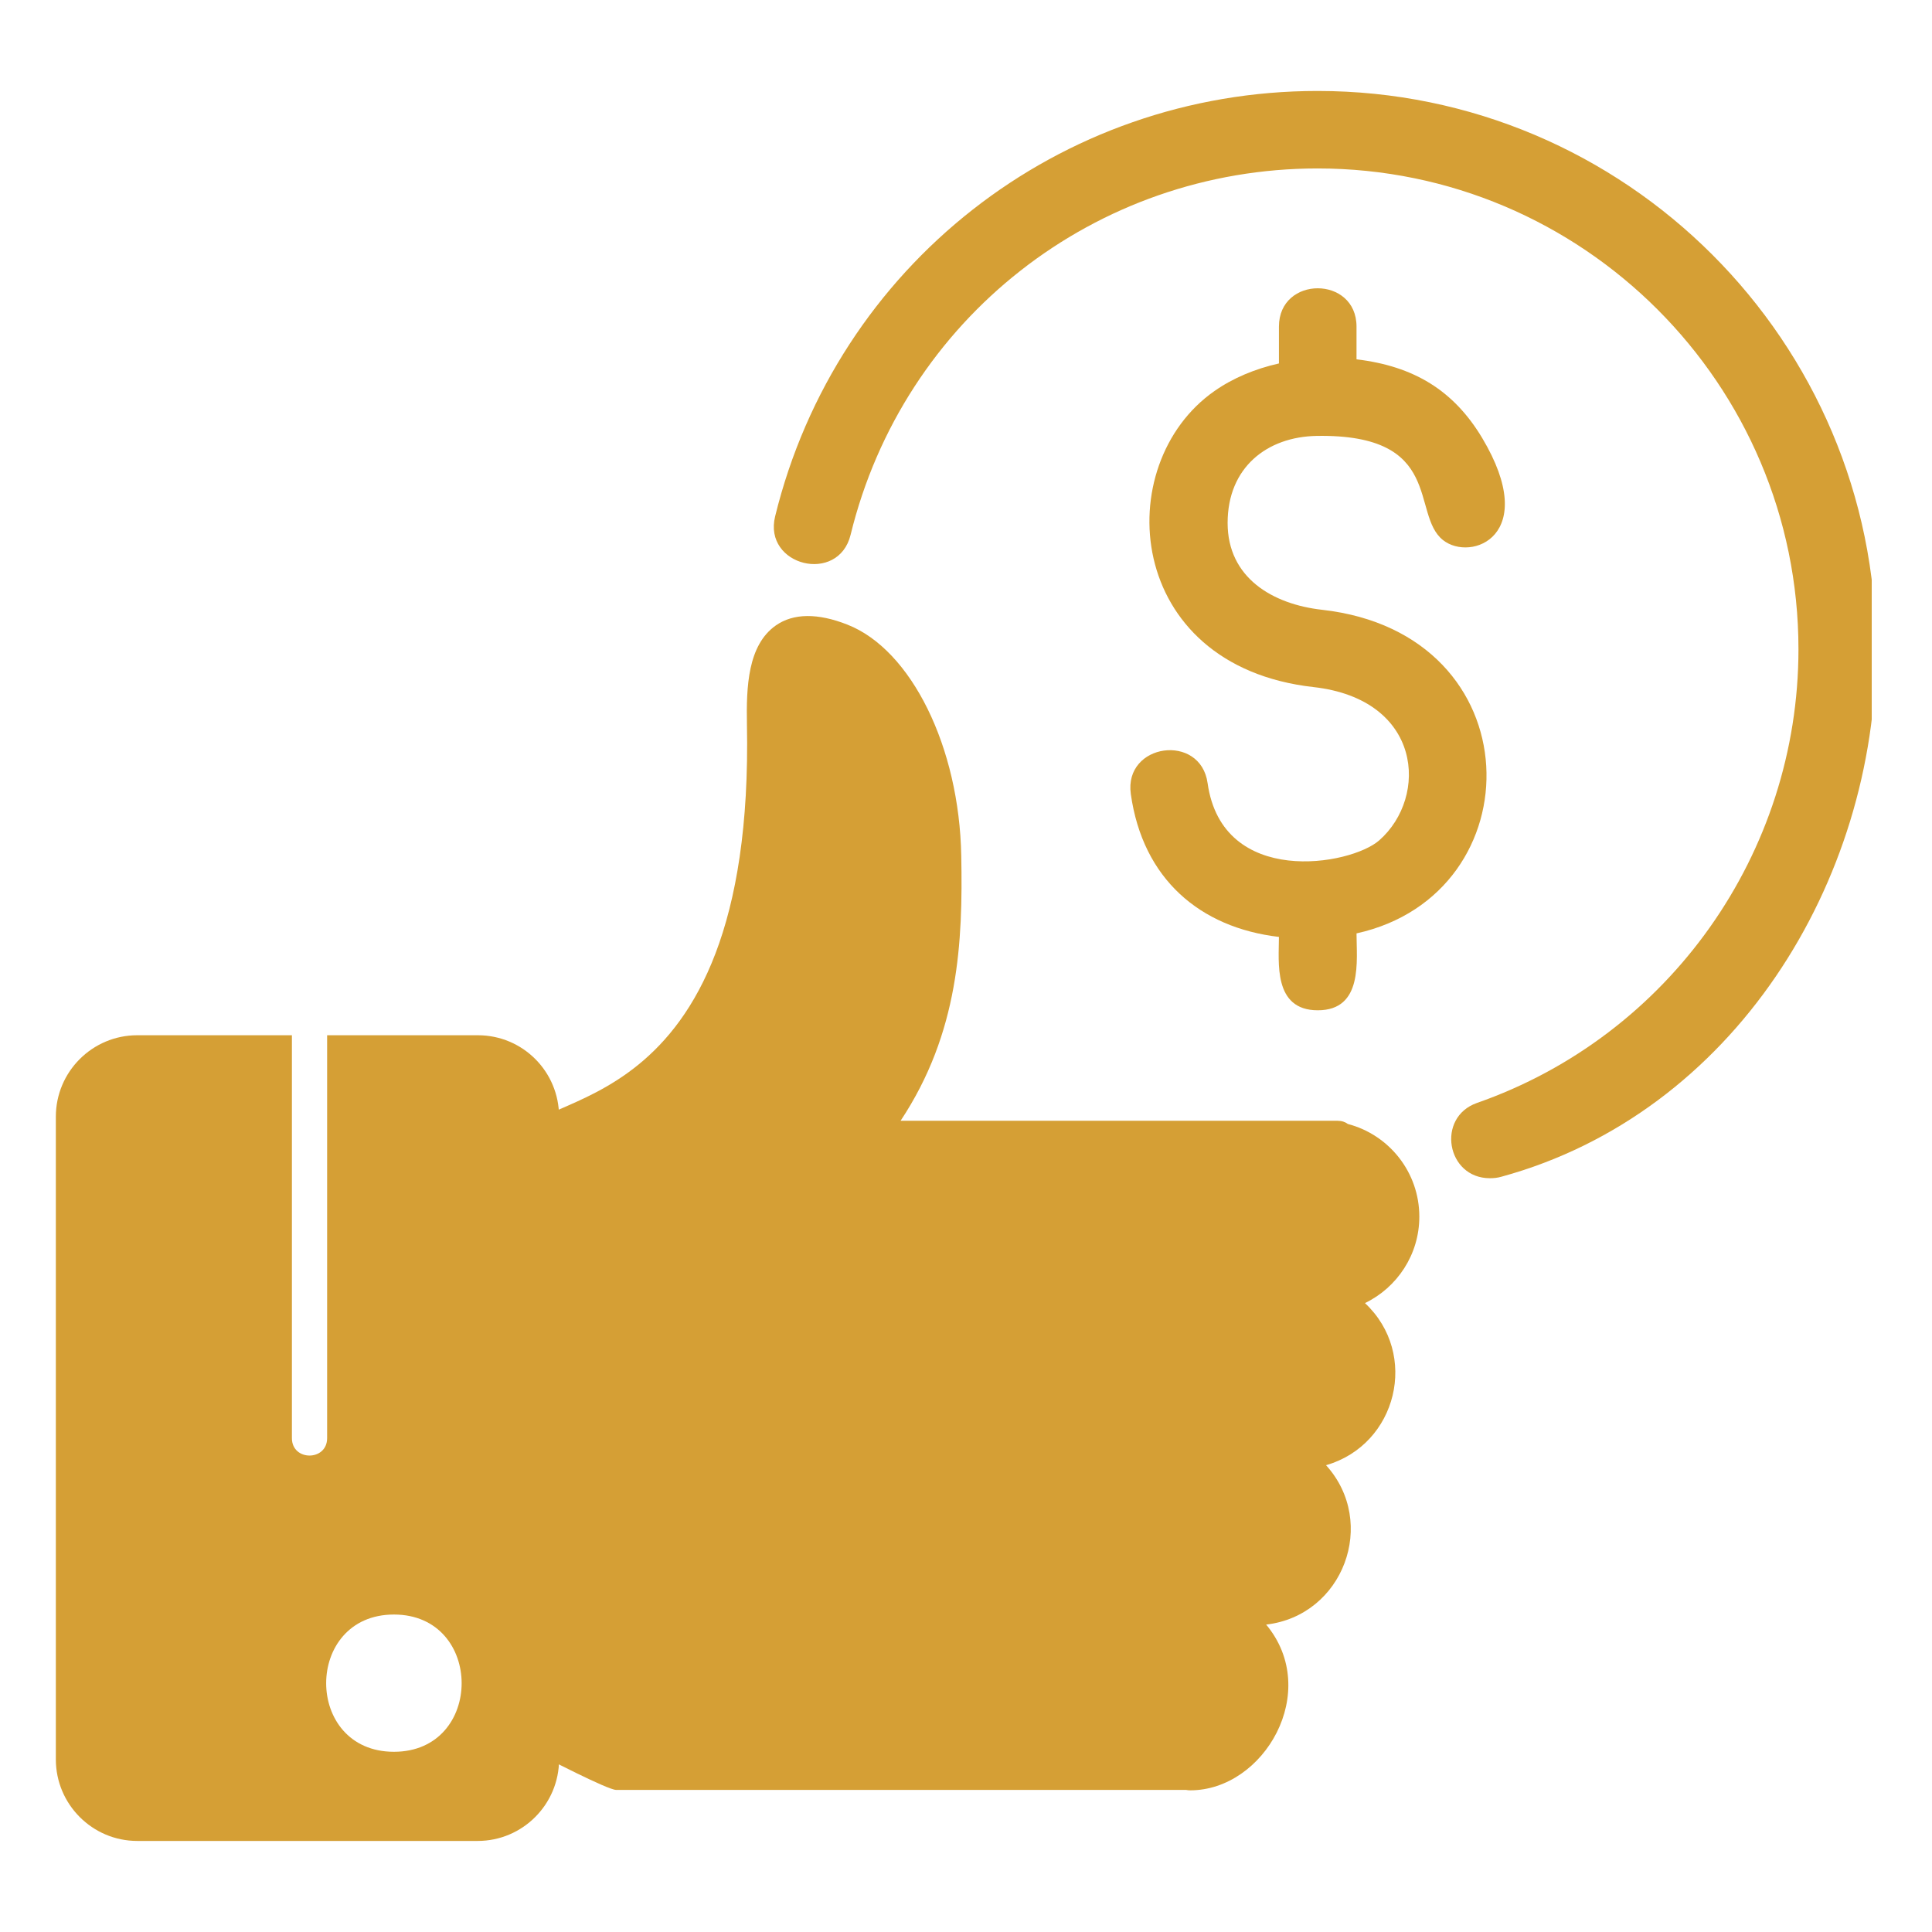 <svg xmlns="http://www.w3.org/2000/svg" xmlns:xlink="http://www.w3.org/1999/xlink" width="100" viewBox="0 0 75 75" height="100" preserveAspectRatio="xMidYMid meet"><defs><clipPath id="818f94122a"><path d="M 2.16 40 L 22 40 L 22 71.781 L 2.16 71.781 Z M 2.16 40 " clip-rule="nonzero"></path></clipPath><clipPath id="60a9f97281"><path d="M 30 3.531 L 72.66 3.531 L 72.66 46 L 30 46 Z M 30 3.531 " clip-rule="nonzero"></path></clipPath></defs><g clip-path="url(#818f94122a)"><path fill="#d59f35" d="M 5.328 71.465 C 3.586 71.465 2.168 70.043 2.168 68.301 L 2.168 43.348 C 2.168 41.609 3.582 40.188 5.328 40.188 L 11.332 40.188 L 11.332 55.828 C 11.332 56.73 12.699 56.73 12.699 55.828 L 12.699 40.188 L 18.551 40.188 C 20.293 40.188 21.703 41.598 21.703 43.348 L 21.703 68.301 C 21.703 70.043 20.289 71.465 18.543 71.465 Z M 15.293 68.004 C 11.781 68.004 11.789 62.676 15.293 62.676 C 18.793 62.676 18.801 68.004 15.293 68.004 Z M 15.293 68.004 " fill-opacity="1" fill-rule="evenodd"></path></g><path fill="#d59f35" d="M 46.043 69.484 L 23.918 69.484 C 23.594 69.484 21.199 68.238 20.73 68.012 C 20.496 67.898 20.34 67.656 20.34 67.395 L 20.34 44.191 C 20.34 42.191 29.309 43.914 28.996 28.117 C 28.969 26.664 29.027 25.043 30.121 24.277 C 30.801 23.805 31.738 23.793 32.891 24.246 C 35.379 25.219 37.242 29.004 37.316 33.23 C 37.379 36.562 37.23 40.086 34.961 43.508 L 51.918 43.508 C 52.086 43.508 52.223 43.555 52.324 43.633 C 53.922 44.051 55.098 45.504 55.098 47.23 C 55.098 48.707 54.234 49.984 52.988 50.586 C 55.098 52.559 54.242 56.082 51.477 56.879 C 53.496 59.109 52.148 62.719 49.152 63.066 C 51.309 65.656 49.074 69.5 46.207 69.5 C 46.148 69.5 46.094 69.496 46.043 69.484 Z M 46.043 69.484 " fill-opacity="1" fill-rule="evenodd"></path><path fill="#d59f35" d="M 52.66 36.234 C 52.66 37.281 52.926 39.219 51.156 39.219 C 49.414 39.219 49.648 37.336 49.648 36.371 C 46.59 36.012 44.363 34.129 43.898 30.824 C 43.621 28.852 46.605 28.441 46.879 30.402 C 47.453 34.469 52.438 33.598 53.543 32.621 C 55.461 30.934 55.219 27.148 50.988 26.672 C 43.637 25.844 43.07 18.027 47.145 15.18 C 47.863 14.676 48.727 14.316 49.648 14.109 L 49.648 12.68 C 49.648 10.695 52.66 10.695 52.66 12.68 L 52.66 13.949 C 54.883 14.215 56.43 15.152 57.539 17.004 C 59.805 20.801 57.102 21.828 56.016 20.965 C 54.754 19.961 56.09 16.84 51.117 16.922 C 49.191 16.953 47.656 18.141 47.656 20.301 C 47.656 22.43 49.402 23.457 51.324 23.672 C 59.59 24.602 59.602 34.707 52.66 36.234 Z M 52.66 36.234 " fill-opacity="1" fill-rule="evenodd"></path><g clip-path="url(#60a9f97281)"><path fill="#d59f35" d="M 57.836 45.738 C 56.152 45.738 55.746 43.375 57.336 42.816 C 64.809 40.203 69.816 33.113 69.816 25.203 C 69.816 14.91 61.441 6.539 51.148 6.539 C 42.523 6.539 35.066 12.379 33.02 20.762 C 32.547 22.691 29.621 21.969 30.09 20.047 C 32.473 10.316 41.133 3.531 51.148 3.531 C 63.105 3.531 72.828 13.254 72.828 25.207 C 72.828 34.258 67.281 43.219 58.285 45.68 C 58.141 45.723 57.988 45.738 57.836 45.738 Z M 57.836 45.738 " fill-opacity="1" fill-rule="evenodd"></path></g></svg>
